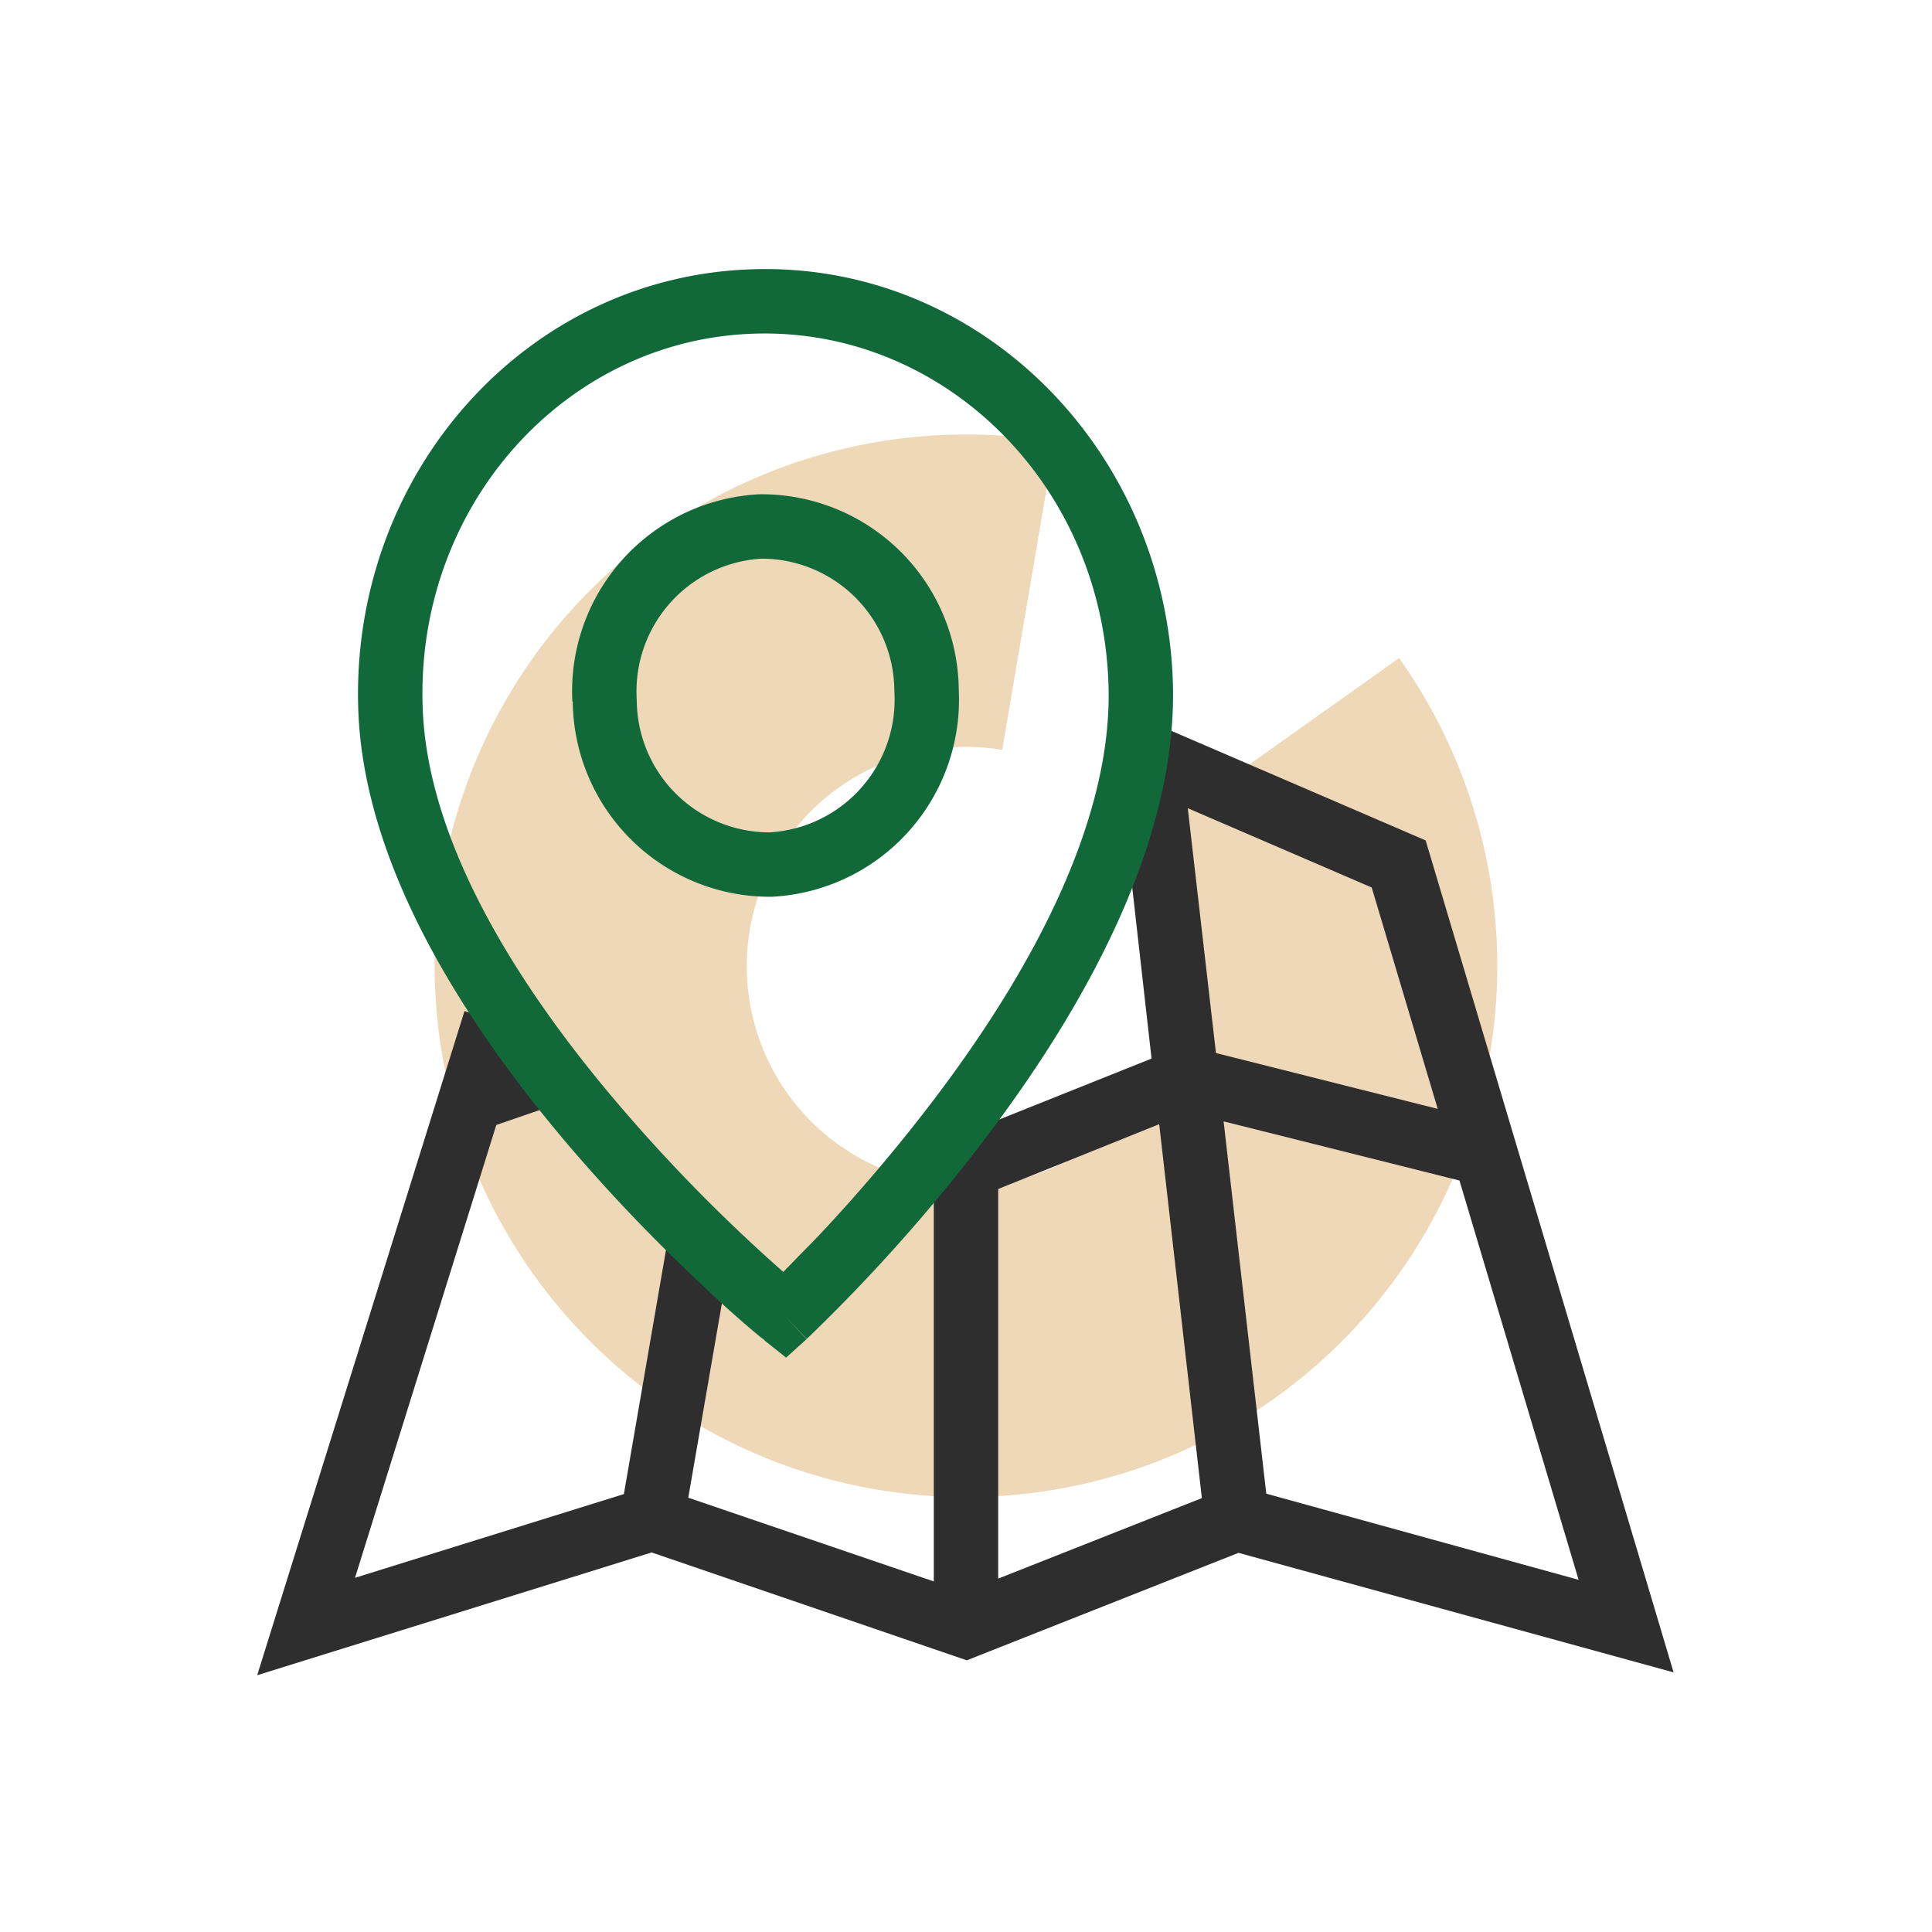 <svg xmlns="http://www.w3.org/2000/svg" fill="none" viewBox="0 0 48 48">
  <path fill="#D09136" d="M34.76 16.35a13.2 13.2 0 11-8.56-5.37l-1.3 7.65a5.45 5.45 0 103.54 2.21l6.32-4.49z" opacity=".35"/>
  <path fill="#2E2E2E" fill-rule="evenodd" d="M27.62 17.52l7.8 3.36 6.16 20.67-10.81-2.97-6.75 2.67-7.83-2.68-9.8 3.05 5.15-16.5 1.52.47-.14.47.33-.12.53 1.51-1.45.5L8.82 39.2l6.68-2.08 1.13-6.55 1.57.28-1.1 6.36 6.1 2.08v-9.87l-.46-.33.93-1.3.44.31 4.5-1.8-.99-8.77zm1.18 10.41l-4 1.61v9.68l5.06-2-1.06-9.29zm2.66 9.18l7.76 2.14-2.96-9.92-5.86-1.47 1.06 9.25zM30.2 26.16l5.52 1.39-1.64-5.5-4.57-1.97.7 6.08z" clip-rule="evenodd"/>
  <path fill="#116939" fill-rule="evenodd" d="M18.74 8.29c-4.67.14-8.4 4.24-8.24 9.25.1 3.39 2.39 6.98 4.8 9.82a41.14 41.14 0 004.16 4.24l.87-.89c.83-.88 1.93-2.13 3.03-3.6 2.23-2.98 4.29-6.7 4.18-10.09-.15-5.01-4.12-8.88-8.8-8.73zm.75 24.39l-.5.62v-.01a4.02 4.02 0 01-.12-.09 25.88 25.88 0 01-1.42-1.27 42.73 42.73 0 01-3.38-3.54c-2.43-2.87-5.05-6.83-5.17-10.8-.18-5.82 4.16-10.73 9.8-10.9 5.63-.18 10.26 4.46 10.44 10.28.12 3.97-2.24 8.08-4.5 11.1a42.73 42.73 0 01-4.57 5.17l-.03.02-.55-.58zm0 0l.55.59-.51.46-.54-.43.5-.62zm-.57-18.8a3.3 3.3 0 00-3.1 3.5 3.3 3.3 0 003.3 3.3 3.3 3.3 0 003.1-3.5 3.3 3.3 0 00-3.3-3.3zm-4.7 3.55a4.9 4.9 0 014.65-5.15 4.9 4.9 0 014.95 4.86 4.9 4.9 0 01-4.65 5.14 4.9 4.9 0 01-4.94-4.85z" clip-rule="evenodd"/>
</svg>
